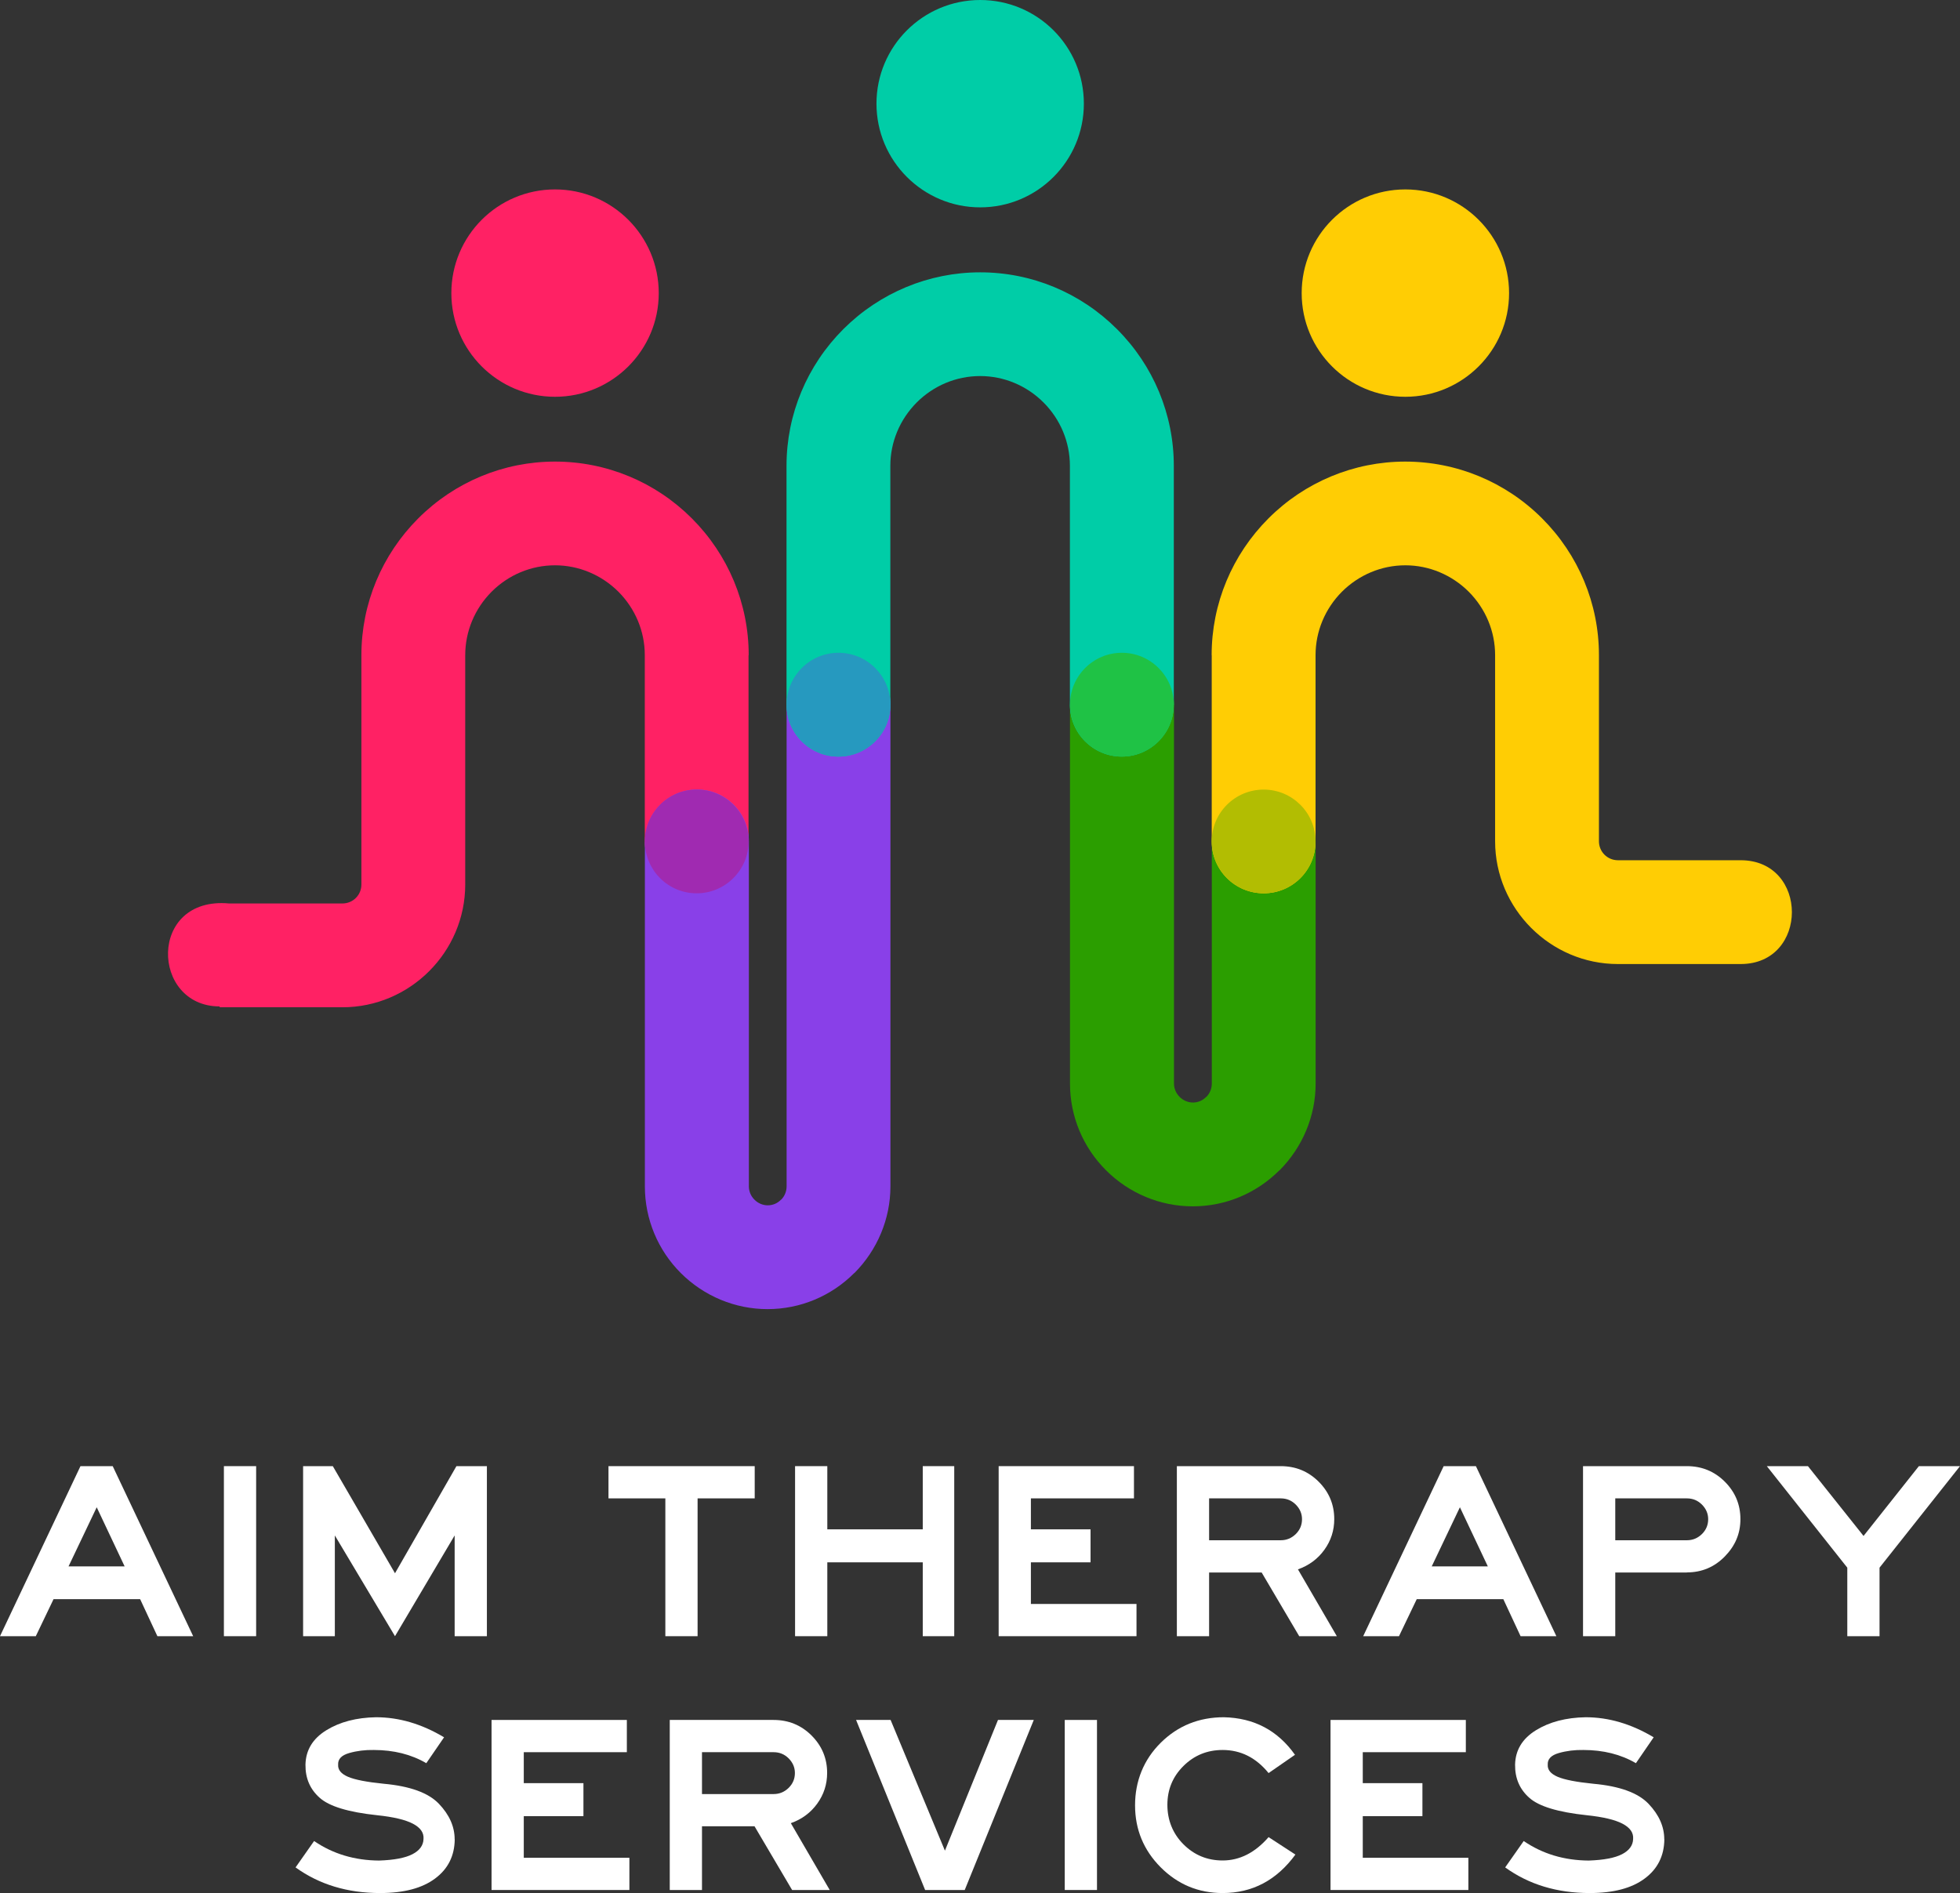 <svg xmlns="http://www.w3.org/2000/svg" id="Layer_1" data-name="Layer 1" viewBox="0 0 231.63 223.76"><rect x="0" y="0" width="231.63" height="223.76" fill="#333333" stroke="none"/><defs><style>      .cls-1 {        fill: #fff;      }      .cls-2 {        fill: #ffcd04;      }      .cls-2, .cls-3, .cls-4, .cls-5, .cls-6, .cls-7, .cls-8, .cls-9, .cls-10 {        fill-rule: evenodd;      }      .cls-3 {        fill: #00cda7;      }      .cls-4 {        fill: #b2bd02;      }      .cls-5 {        fill: #2699bf;      }      .cls-6 {        fill: #a02ab1;      }      .cls-7 {        fill: #2b9e00;      }      .cls-8 {        fill: #8940e8;      }      .cls-9 {        fill: #ff2164;      }      .cls-10 {        fill: #1fc245;      }    </style></defs><g><path class="cls-9" d="M88.48,77.44c0-6.09-2.42-11.87-6.72-16.17-4.3-4.3-10.08-6.71-16.17-6.71s-11.87,2.42-16.16,6.71c-4.3,4.3-6.72,10.08-6.72,16.17v27.11c0,1.25-1,2.24-2.24,2.24h-13.4c-9.6-.87-9.26,12.17-1.11,12.17v.1h14.51c7.97,0,14.51-6.53,14.51-14.51v-27.11c0-2.82,1.13-5.5,3.12-7.5,1.99-1.99,4.67-3.12,7.49-3.12s5.5,1.14,7.49,3.12c1.99,2,3.12,4.67,3.12,7.5v21.96s0-.04,0-.06c-.05,3.44,2.68,6.25,6.13,6.25s6.13-2.74,6.13-6.13v-22.02h0Z"></path><path class="cls-8" d="M76.21,99.56v-.04s0,40.71,0,40.71c0,3.86,1.53,7.53,4.25,10.25,2.73,2.72,6.4,4.26,10.25,4.26s7.52-1.53,10.24-4.26h.02c2.72-2.74,4.26-6.41,4.26-10.25v-56.94c0-3.39-2.75-6.14-6.14-6.14s-6.13,2.75-6.13,6.14v56.94c0,.59-.23,1.16-.64,1.57h-.02c-.42.44-.98.67-1.57.67s-1.16-.25-1.57-.67c-.42-.41-.66-.98-.66-1.57v-40.78c0-3.39-2.75-6.13-6.13-6.13s-6.14,2.74-6.14,6.13v.1s0,0,0,0Z"></path><path class="cls-7" d="M126.45,83.3v44.78c0,3.86,1.53,7.53,4.26,10.25,2.72,2.72,6.39,4.26,10.25,4.26s7.51-1.53,10.24-4.26h.02c2.72-2.74,4.26-6.41,4.26-10.25v-28.61c0-3.39-2.75-6.13-6.13-6.13s-6.14,2.74-6.14,6.13v28.61c0,.59-.23,1.16-.64,1.57h-.02c-.42.44-.98.67-1.57.67s-1.16-.25-1.58-.67c-.42-.43-.66-.98-.66-1.57v-44.78c0-3.39-2.75-6.14-6.14-6.14s-6.13,2.75-6.13,6.14"></path><path class="cls-2" d="M143.2,77.44v22.02c0,3.39,2.75,6.13,6.14,6.13s6.13-2.74,6.13-6.13v-22.02c0-2.82,1.13-5.5,3.12-7.5,2-1.99,4.67-3.12,7.49-3.12s5.5,1.14,7.49,3.12c1.99,2,3.12,4.67,3.12,7.5v22c0,7.97,6.54,14.51,14.51,14.51h14.51c8.07,0,8.07-12.27,0-12.27h-14.51c-1.24,0-2.24-1-2.24-2.24v-22c0-6.09-2.42-11.87-6.72-16.17-4.3-4.3-10.09-6.71-16.17-6.71s-11.87,2.42-16.16,6.71c-4.3,4.3-6.72,10.08-6.72,16.17"></path><path class="cls-3" d="M138.72,83.3v-28.24c0-6.08-2.42-11.87-6.72-16.16-4.3-4.3-10.08-6.71-16.16-6.71s-11.87,2.42-16.17,6.71c-4.3,4.3-6.72,10.08-6.72,16.16v28.24c0,3.38,2.75,6.13,6.13,6.13s6.14-2.75,6.14-6.13v-28.24c0-2.82,1.13-5.49,3.12-7.49,1.99-1.99,4.67-3.12,7.49-3.12s5.5,1.13,7.49,3.12c1.99,1.99,3.12,4.67,3.12,7.49v28.24c0,3.38,2.75,6.13,6.13,6.13s6.14-2.75,6.14-6.13M115.84,0c-6.77,0-12.26,5.49-12.26,12.25s5.49,12.26,12.26,12.26,12.25-5.49,12.25-12.26S122.61,0,115.84,0Z"></path><path class="cls-2" d="M166.08,22.39c-6.77,0-12.25,5.49-12.25,12.26s5.49,12.25,12.25,12.25,12.26-5.49,12.26-12.25-5.49-12.26-12.26-12.26"></path><path class="cls-9" d="M65.59,22.39c-6.77,0-12.25,5.49-12.25,12.26s5.49,12.25,12.25,12.25,12.26-5.49,12.26-12.25-5.49-12.26-12.26-12.26"></path><path class="cls-6" d="M82.34,93.33c-3.35,0-6.07,2.68-6.13,6.01v.06s0,.04,0,.06c0,.02,0,.04,0,.06,0,.01,0,.03,0,.04.07,3.37,2.78,6.03,6.13,6.03s6.13-2.74,6.13-6.13-2.75-6.13-6.13-6.13"></path><path class="cls-5" d="M92.96,83.3c0,3.38,2.75,6.13,6.13,6.13s6.14-2.75,6.14-6.13-2.75-6.14-6.14-6.14-6.13,2.75-6.13,6.14"></path><path class="cls-10" d="M126.45,83.3c0,3.38,2.75,6.13,6.13,6.13s6.14-2.75,6.14-6.13-2.75-6.14-6.14-6.14-6.13,2.75-6.13,6.14"></path><path class="cls-4" d="M149.34,93.33c-3.39,0-6.14,2.74-6.14,6.13s2.75,6.13,6.14,6.13,6.13-2.74,6.13-6.13-2.75-6.13-6.13-6.13"></path></g><g><path class="cls-1" d="M22.83,193.4h-4.23l-2.04-4.38H6.33l-2.1,4.38H0l9.51-20.1h3.81l9.51,20.1ZM14.73,185.15l-3.3-6.99-3.33,6.99h6.63Z"></path><path class="cls-1" d="M26.46,193.4v-20.1h3.81v20.1h-3.81Z"></path><path class="cls-1" d="M57.54,193.4h-3.81v-11.91l-7.05,11.91-7.11-11.91v11.91h-3.75v-20.1h3.51l7.35,12.66,7.26-12.66h3.6v20.1Z"></path><path class="cls-1" d="M89.19,177.11h-6.75v16.29h-3.81v-16.29h-6.72v-3.81h17.28v3.81Z"></path><path class="cls-1" d="M112.77,193.4h-3.72v-8.73h-11.28v8.73h-3.81v-20.1h3.81v7.47h11.28v-7.47h3.72v20.1Z"></path><path class="cls-1" d="M134.31,193.4h-16.29v-20.1h15.99v3.81h-12.18v3.66h7.05v3.9h-7.05v4.92h12.48v3.81Z"></path><path class="cls-1" d="M157.98,193.4h-4.44l-4.44-7.53h-6.21v7.53h-3.81v-20.1h12.27c1.76,0,3.26.61,4.49,1.84,1.23,1.23,1.84,2.71,1.84,4.42,0,1.34-.39,2.55-1.17,3.63s-1.82,1.85-3.12,2.31l4.59,7.89ZM153.87,179.57c0-.66-.25-1.23-.73-1.72-.49-.49-1.08-.74-1.79-.74h-8.46v4.95h8.46c.7,0,1.29-.25,1.79-.74.49-.49.73-1.07.73-1.75Z"></path><path class="cls-1" d="M183.93,193.4h-4.23l-2.04-4.38h-10.23l-2.1,4.38h-4.23l9.51-20.1h3.81l9.51,20.1ZM175.83,185.15l-3.3-6.99-3.33,6.99h6.63Z"></path><path class="cls-1" d="M199.35,185.87h-8.46v7.53h-3.81v-20.1h12.27c1.76,0,3.26.61,4.49,1.84,1.23,1.23,1.84,2.71,1.84,4.42s-.61,3.15-1.84,4.41-2.73,1.89-4.49,1.89ZM201.87,179.57c0-.66-.25-1.23-.73-1.72-.49-.49-1.08-.74-1.79-.74h-8.46v4.95h8.46c.7,0,1.29-.25,1.79-.74.49-.49.73-1.07.73-1.75Z"></path><path class="cls-1" d="M231.63,173.3l-9.51,12v8.1h-3.81v-8.1l-9.51-12h4.86l6.57,8.25,6.54-8.25h4.86Z"></path><path class="cls-1" d="M53.74,217.4c-.02,1.96-.79,3.51-2.33,4.65-1.53,1.14-3.69,1.71-6.49,1.71-3.86,0-7.19-1.01-9.99-3.03l2.19-3.12c2.22,1.52,4.78,2.29,7.68,2.31,1.78-.06,3.09-.31,3.94-.75.85-.44,1.29-1.04,1.31-1.8.06-.74-.36-1.34-1.26-1.81-.9-.47-2.31-.8-4.23-1-3.38-.36-5.64-1.04-6.78-2.06-1.14-1.01-1.7-2.31-1.68-3.92.04-1.72.86-3.07,2.46-4.06s3.56-1.5,5.88-1.54c2.72,0,5.4.79,8.04,2.37l-2.1,3.06c-1.78-1.04-3.85-1.56-6.21-1.56-1.02-.02-1.99.1-2.9.36-.91.26-1.35.72-1.31,1.38-.04.6.35,1.08,1.17,1.43.82.35,2.22.62,4.2.82,3.12.28,5.3,1.07,6.54,2.37,1.24,1.3,1.86,2.7,1.86,4.2Z"></path><path class="cls-1" d="M74.38,223.4h-16.29v-20.1h15.99v3.81h-12.18v3.66h7.05v3.9h-7.05v4.92h12.48v3.81Z"></path><path class="cls-1" d="M98.05,223.4h-4.44l-4.44-7.53h-6.21v7.53h-3.81v-20.1h12.27c1.76,0,3.26.61,4.49,1.84,1.23,1.23,1.84,2.71,1.84,4.42,0,1.34-.39,2.55-1.17,3.63s-1.82,1.85-3.12,2.31l4.59,7.89ZM93.94,209.57c0-.66-.25-1.23-.73-1.72-.49-.49-1.08-.74-1.79-.74h-8.46v4.95h8.46c.7,0,1.29-.25,1.79-.74.49-.49.73-1.07.73-1.75Z"></path><path class="cls-1" d="M122.17,203.3l-8.16,20.1h-4.68l-8.16-20.1h4.08l6.42,15.45,6.27-15.45h4.23Z"></path><path class="cls-1" d="M125.83,223.4v-20.1h3.81v20.1h-3.81Z"></path><path class="cls-1" d="M153.1,219.2c-2.22,3.04-5.09,4.56-8.61,4.56-2.86,0-5.3-1.02-7.32-3.04-2.02-2.03-3.03-4.48-3.03-7.33s1.01-5.39,3.04-7.4c2.03-2.01,4.52-3.01,7.46-3.01,3.56.08,6.36,1.56,8.4,4.44l-3.12,2.16c-1.48-1.82-3.29-2.73-5.43-2.73-1.82,0-3.36.63-4.63,1.89-1.27,1.26-1.9,2.79-1.9,4.59s.63,3.4,1.9,4.67c1.27,1.27,2.81,1.91,4.63,1.91,2.02,0,3.83-.92,5.43-2.76l3.18,2.07Z"></path><path class="cls-1" d="M173.53,223.4h-16.29v-20.1h15.99v3.81h-12.18v3.66h7.05v3.9h-7.05v4.92h12.48v3.81Z"></path><path class="cls-1" d="M196.69,217.4c-.02,1.96-.79,3.51-2.33,4.65-1.53,1.14-3.69,1.71-6.49,1.71-3.86,0-7.19-1.01-9.99-3.03l2.19-3.12c2.22,1.52,4.78,2.29,7.68,2.31,1.78-.06,3.09-.31,3.94-.75.85-.44,1.29-1.04,1.31-1.8.06-.74-.36-1.34-1.26-1.81-.9-.47-2.31-.8-4.23-1-3.38-.36-5.64-1.04-6.78-2.06-1.14-1.01-1.7-2.31-1.68-3.92.04-1.72.86-3.07,2.46-4.06s3.56-1.5,5.88-1.54c2.72,0,5.4.79,8.04,2.37l-2.1,3.06c-1.78-1.04-3.85-1.56-6.21-1.56-1.02-.02-1.99.1-2.9.36-.91.26-1.35.72-1.31,1.38-.04.6.35,1.08,1.17,1.43.82.35,2.22.62,4.2.82,3.12.28,5.3,1.07,6.54,2.37,1.24,1.3,1.86,2.7,1.86,4.2Z"></path></g></svg>